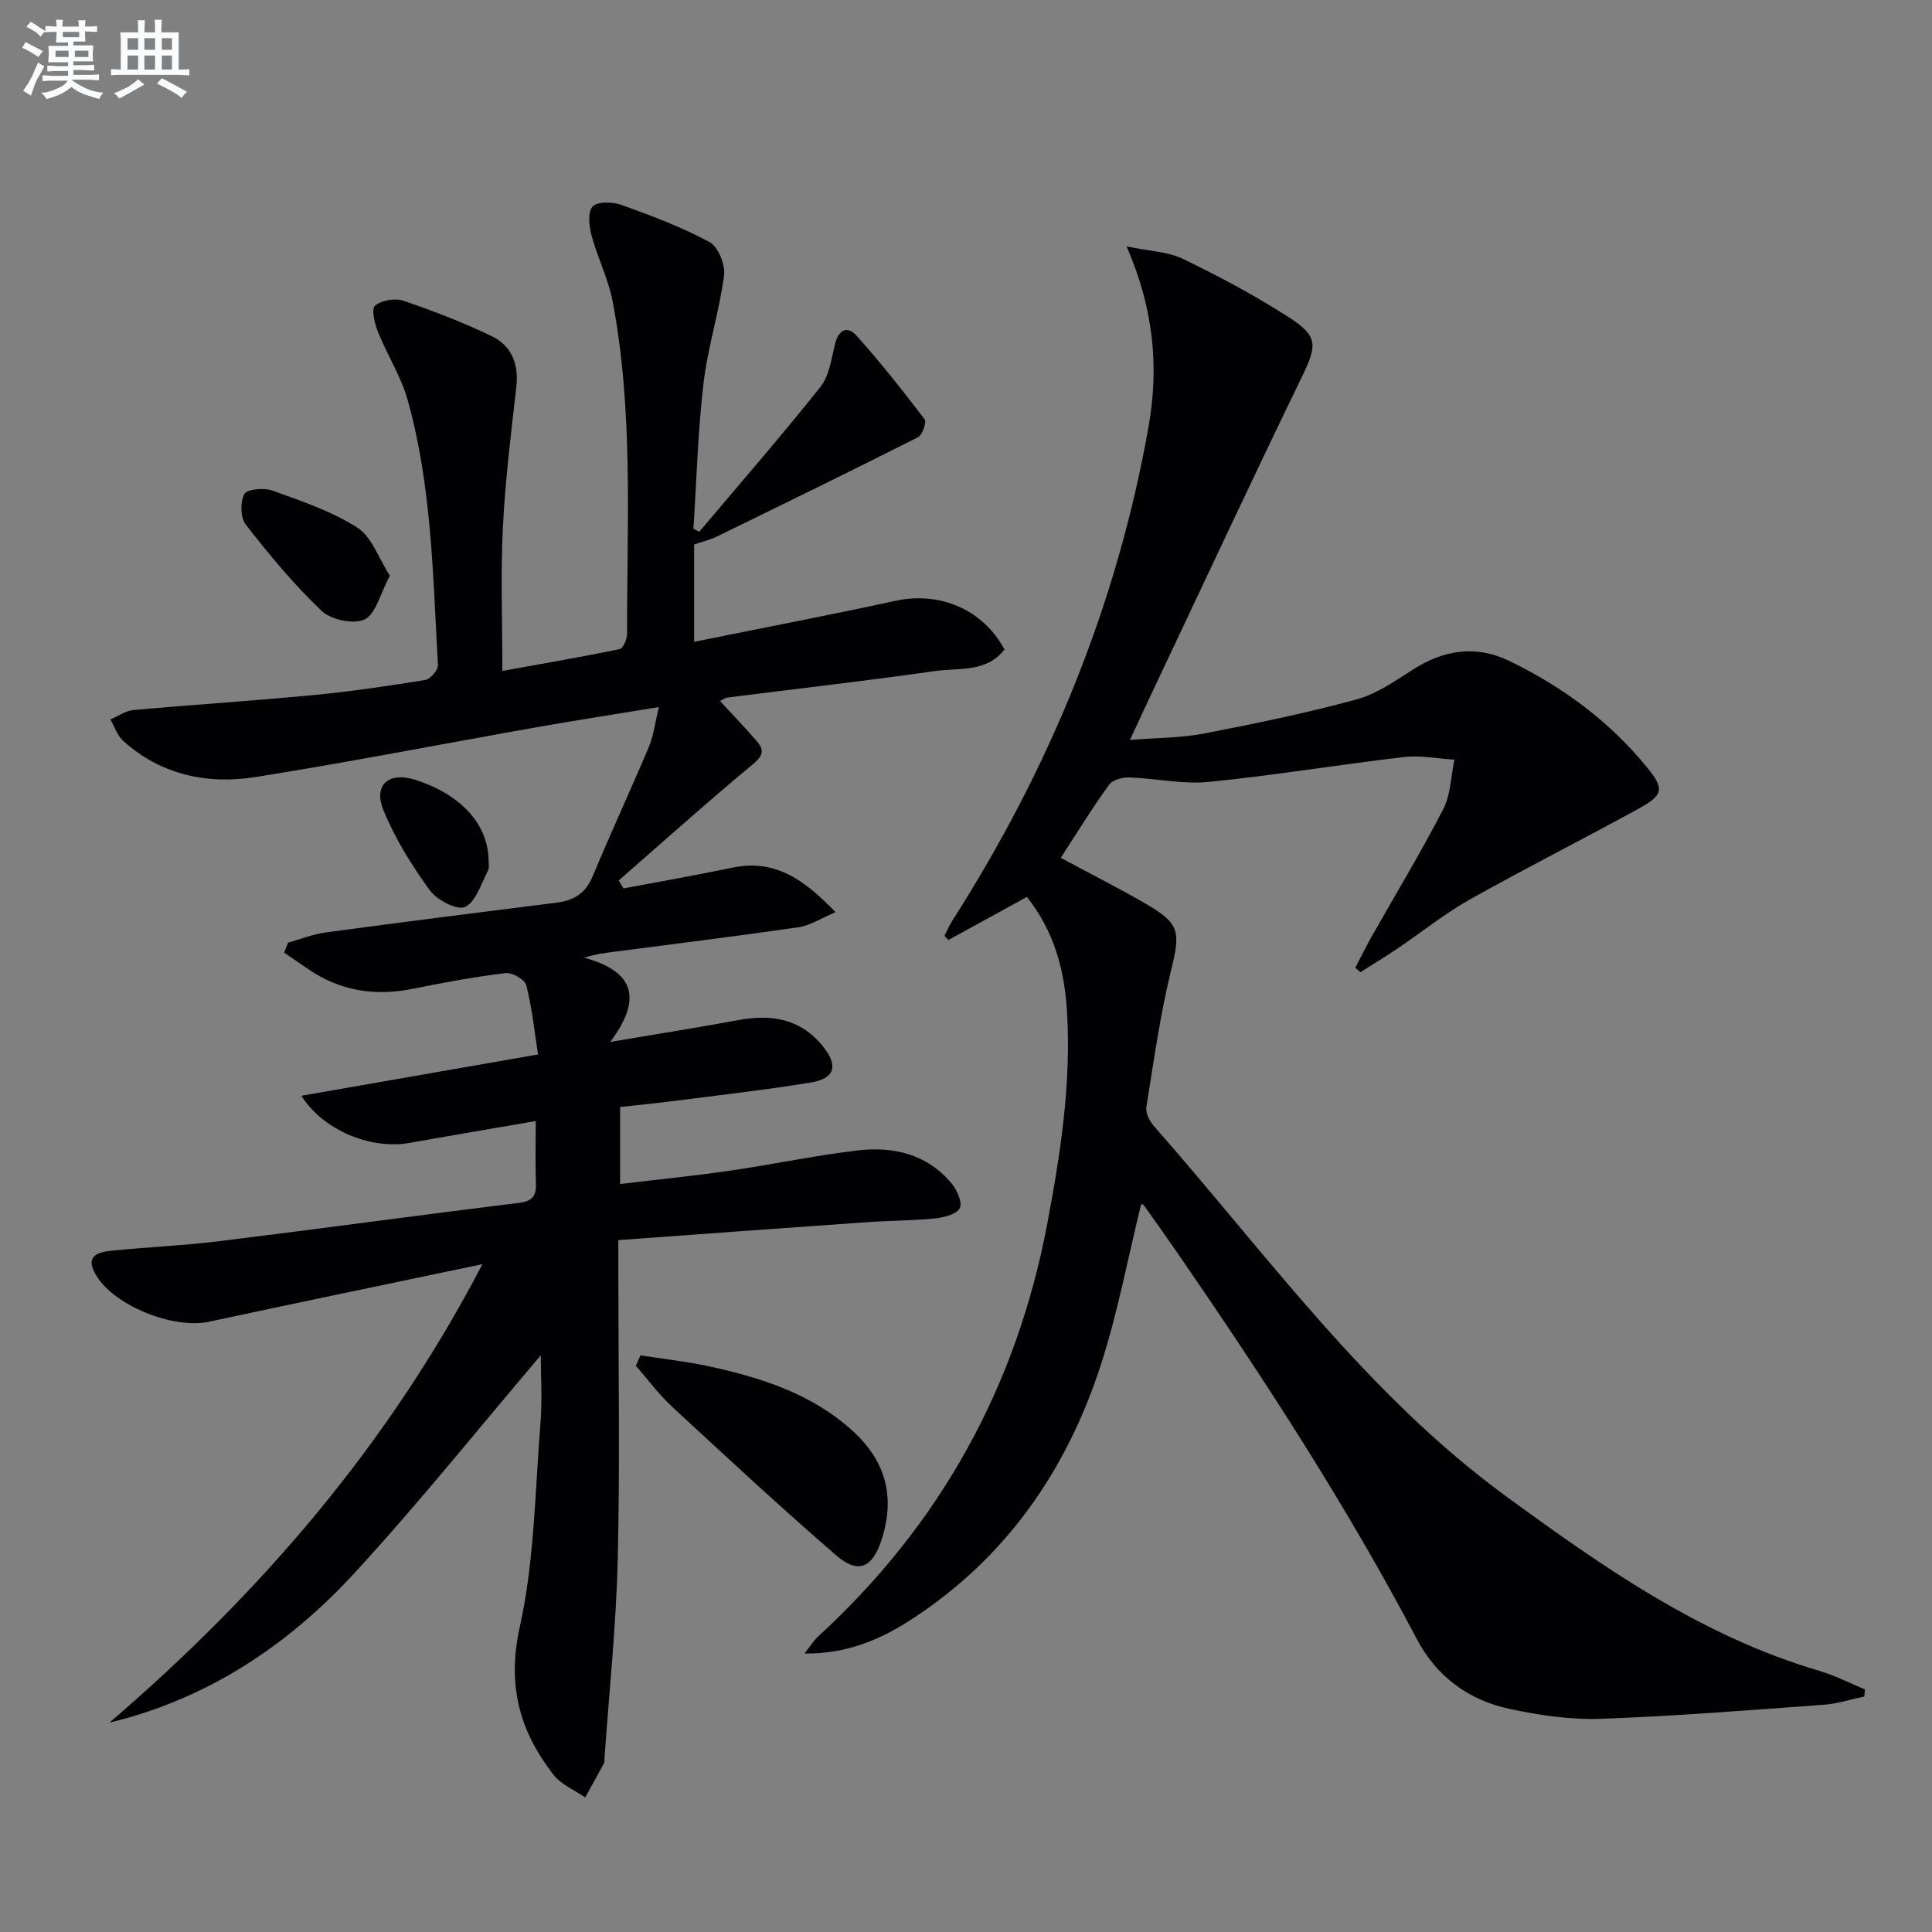 <svg enable-background="new 0 0 400 400" viewBox="0 0 400 400" xmlns="http://www.w3.org/2000/svg"><rect x="0" y="0" width="400" height="400" fill="#808080" stroke="none"/><g fill="#010103"><path d="m22.65 356.66c31.34-26.89 57.72-57.49 77.23-94.93-19.37 4.07-38 7.92-56.6 11.92-7.44 1.6-19.95-3.39-23.57-9.94-2.2-3.98.97-4.53 3.71-4.8 7.44-.73 14.92-1.06 22.34-1.98 20.59-2.54 41.14-5.36 61.72-7.9 2.88-.36 3.59-1.54 3.48-4.16-.16-3.97-.04-7.95-.04-12.77-9.05 1.56-17.61 3.01-26.16 4.53-7.94 1.41-17.8-2.55-22.36-9.76 16.2-2.83 32.01-5.59 49-8.56-.75-4.78-1.25-9.65-2.44-14.34-.3-1.17-2.92-2.67-4.29-2.5-6.42.78-12.79 1.95-19.14 3.24-7.92 1.6-15.21.46-21.89-4.18-1.6-1.11-3.22-2.21-4.82-3.31.28-.68.55-1.37.83-2.05 2.57-.72 5.1-1.75 7.72-2.11 15.95-2.15 31.92-4.18 47.88-6.18 3.56-.45 5.99-1.92 7.45-5.44 3.76-9.03 7.89-17.91 11.69-26.93.94-2.24 1.21-4.76 2.03-8.12-8.89 1.46-16.99 2.71-25.05 4.13-19.45 3.44-38.84 7.23-58.34 10.34-10.04 1.6-19.63-.37-27.51-7.45-1.23-1.1-1.79-2.95-2.67-4.45 1.58-.67 3.12-1.8 4.75-1.95 12.41-1.12 24.85-1.91 37.26-3.1 7.76-.74 15.49-1.88 23.19-3.13 1.05-.17 2.68-2.07 2.62-3.09-1.04-18.4-1.26-36.94-6.26-54.85-1.37-4.89-4.24-9.34-6.15-14.1-.69-1.72-1.42-4.77-.63-5.44 1.34-1.13 4.13-1.63 5.86-1.04 6.25 2.12 12.46 4.5 18.39 7.38 4.07 1.98 5.56 5.79 5.02 10.49-1.11 9.7-2.31 19.42-2.79 29.16-.47 9.62-.1 19.29-.1 29.62 8.51-1.54 16.42-2.89 24.28-4.52.72-.15 1.54-2.06 1.54-3.16-.03-22.95 1.33-45.99-2.97-68.74-.89-4.68-3.14-9.09-4.38-13.72-.52-1.93-.84-4.89.21-6 1.03-1.08 4.14-1.01 5.94-.36 6.23 2.24 12.48 4.58 18.28 7.71 1.79.97 3.29 4.71 3 6.92-1 7.51-3.38 14.85-4.26 22.37-1.17 9.96-1.43 20.03-2.08 30.05.4.21.8.43 1.2.64 8.4-9.95 16.96-19.78 25.07-29.96 1.83-2.3 2.29-5.8 3.02-8.83.72-3.01 2.53-3.97 4.46-1.82 4.98 5.53 9.6 11.39 14.11 17.32.45.6-.46 3.25-1.36 3.71-13.82 6.98-27.73 13.77-41.64 20.56-1.46.71-3.08 1.09-4.72 1.65v20.15c14.19-2.87 27.98-5.52 41.71-8.49 9.12-1.97 18.08 1.75 22.55 10.08-3.72 4.83-9.49 3.76-14.44 4.47-14.3 2.04-28.66 3.67-42.99 5.49-.45.06-.87.41-1.47.71 2.63 2.85 5.25 5.55 7.69 8.4 1.57 1.84 1.15 3.01-.95 4.75-9.41 7.8-18.51 15.97-27.72 24.01.33.55.67 1.09 1 1.64 7.51-1.42 15.05-2.74 22.53-4.3 8.82-1.85 14.87 2.45 21.37 9.22-3.09 1.29-5.28 2.77-7.64 3.11-12.81 1.86-25.66 3.44-38.5 5.12-1.79.23-3.57.47-5.91 1.18 9.58 2.64 12.64 7.78 5.4 17.45 10.15-1.72 18.27-2.99 26.34-4.49 6.84-1.28 12.9-.46 17.6 5.28 3.33 4.08 2.68 6.79-2.49 7.63-9.66 1.57-19.4 2.66-29.11 3.91-3.3.42-6.61.74-10.29 1.14v15.95c7.57-.91 15.1-1.66 22.58-2.74 8.87-1.29 17.67-3.15 26.56-4.21 7.38-.88 14.35.72 19.42 6.75 1.15 1.37 2.34 3.94 1.78 5.16-.57 1.25-3.23 1.96-5.05 2.15-4.62.48-9.29.45-13.92.77-17.05 1.19-34.1 2.45-51.74 3.73v6.06c0 20 .35 40.01-.12 60-.33 13.77-1.79 27.51-2.75 41.26-.02.33.04.72-.1.99-1.28 2.37-2.59 4.73-3.9 7.08-2.2-1.53-4.94-2.63-6.52-4.65-7.05-9.04-9.7-18.55-7.02-30.61 3.04-13.67 3.15-28.01 4.28-42.08.41-5.07.07-10.19.07-14.2-12.42 14.6-25 30.33-38.61 45.13-13.77 14.95-30.35 26.01-50.7 30.93z"/><path d="m219.62 177.61c6.3 3.39 12.07 6.3 17.65 9.53 7.07 4.1 7.12 5.83 5.2 13.7-2.28 9.32-3.61 18.89-5.13 28.38-.19 1.22.69 2.93 1.59 3.95 23.28 26.45 43.95 55.46 72.78 76.54 20.11 14.71 40.56 29.05 64.96 36.22 3.25.95 6.3 2.55 9.45 3.85-.04.49-.09.97-.13 1.46-2.76.58-5.5 1.49-8.29 1.7-15.41 1.12-30.83 2.37-46.27 2.92-6.23.22-12.63-.72-18.76-2.02-8.48-1.8-15.16-6.57-19.32-14.47-14.59-27.73-31.65-53.94-49.4-79.71-2.36-3.42-4.76-6.81-7.17-10.18-.13-.18-.57-.14-.53-.13-2.73 11.08-4.81 22.34-8.3 33.14-7.06 21.83-19.56 39.95-39.06 52.67-6.45 4.21-13.38 7.28-22.33 7.18 1.26-1.6 1.9-2.66 2.77-3.47 25.35-23.25 41.14-51.79 47.51-85.58 2.72-14.41 4.94-28.86 4.09-43.59-.5-8.6-2.54-16.7-8.32-24-5.43 2.98-10.84 5.95-16.25 8.91-.27-.28-.55-.57-.82-.85.54-1.05 1-2.16 1.63-3.15 20.09-31.43 34.05-65.28 40.6-102.11 2.21-12.45 1.14-24.47-4.52-37.48 4.79 1 8.57 1.08 11.67 2.58 7.46 3.61 14.82 7.53 21.79 12 6.31 4.04 6.02 5.87 2.72 12.66-9.94 20.49-19.57 41.13-29.31 61.72-1.91 4.03-3.78 8.07-6.18 13.22 5.69-.46 10.6-.42 15.33-1.33 10.56-2.04 21.12-4.22 31.49-7.03 4.21-1.14 8.07-3.85 11.83-6.25 6.4-4.07 13-5.08 19.87-1.76 11.06 5.35 20.8 12.52 28.59 22.11 3.55 4.37 3.35 5.65-1.67 8.42-11.65 6.4-23.53 12.39-35.12 18.9-5.2 2.92-9.9 6.73-14.86 10.08-2.54 1.71-5.16 3.3-7.74 4.95-.35-.31-.71-.63-1.06-.94 1.1-2.1 2.14-4.23 3.3-6.29 4.99-8.83 10.25-17.51 14.9-26.51 1.56-3.02 1.59-6.83 2.33-10.27-3.49-.21-7.05-.94-10.47-.54-13.5 1.57-26.93 3.81-40.44 5.15-5.38.53-10.92-.74-16.4-.93-1.41-.05-3.46.49-4.18 1.5-3.48 4.78-6.58 9.85-10.02 15.15z"/><path d="m132.6 280.62c4.76.74 9.57 1.26 14.27 2.28 10.78 2.35 21.17 5.65 29.62 13.31 6.91 6.26 8.89 13.72 6.05 22.53-1.89 5.87-4.84 7.24-9.44 3.26-11.56-9.99-22.77-20.41-33.99-30.79-2.74-2.54-4.99-5.62-7.46-8.45.32-.71.63-1.43.95-2.14z"/><path d="m80.72 119.21c-2.05 3.81-2.92 7.94-5.23 9.03-2.28 1.08-6.97.08-8.92-1.78-5.72-5.42-10.79-11.58-15.66-17.8-1.13-1.45-1.22-4.72-.33-6.37.56-1.04 4.09-1.34 5.83-.72 6.02 2.18 12.25 4.26 17.58 7.67 3.01 1.94 4.43 6.4 6.73 9.97z"/><path d="m101.16 178.2c-.02.46.2 1.43-.15 2.1-1.41 2.67-2.46 6.38-4.72 7.47-1.59.77-5.84-1.42-7.3-3.44-3.75-5.18-7.24-10.74-9.62-16.64-2.13-5.25 1.19-7.96 6.59-6.24 9.4 2.99 15.13 9.16 15.2 16.75z"/></g><path d="m6.8 9.5c.6.3 1.3.7 2.1 1.1-.4.4-.7.8-.9 1.2-.7-.4-1.3-.8-1.8-1.1s-1.1-.6-1.6-.8c.2-.4.5-.8.7-1.2.4.2.8.5 1.5.8zm.9 6.9c-.3.6-.5 1.1-.7 1.7s-.4 1.1-.6 1.7c-.6-.4-1.1-.7-1.6-1 .7-1 1.2-1.8 1.5-2.4.3-.5.6-1.1.8-1.7.3-.6.5-1.2.8-1.8.3.3.8.6 1.3.8-.7 1.3-1.2 2.2-1.5 2.7zm.1-11c.4.3 1 .7 1.7 1.1-.5.2-.8.6-1.1 1.1-.5-.6-1-1-1.4-1.2s-.9-.6-1.5-.8c.2-.4.5-.7.9-1.1.5.3.9.6 1.4.9zm10.5 13.1c1 .4 2 .6 3.1.7-.4.4-.7.8-.8 1.3-.9-.2-1.9-.6-3-.9-1-.4-2-.9-2.8-1.6-.5.4-1.1.9-1.9 1.3s-1.9.9-3.3 1.2c-.1-.3-.5-.8-1.1-1.3 1 0 2.1-.3 3.2-.8 1.2-.5 1.9-1 2.3-1.7h-3.2c-.4 0-1 0-2 .1v-1.2c1 0 1.7.1 2 .1h3.3v-1h-2.3c-.2 0-.9 0-2 .1v-1.2c1.2 0 1.9.1 2 .1h2.3v-.8h-4.1c0-.7.1-1.2.1-1.6 0-.5 0-1.1-.1-1.8h4.1v-.7h-2.5c0-.6.1-1.1.1-1.6v-.6h-.5c-.4 0-1 0-1.8.1v-1.3c1.2 0 1.9.1 2.1.1h.2c0-.3 0-.8-.1-1.4h1.4c0 .6-.1 1-.1 1.4h3.4c0-.4 0-.8-.1-1.3h1.5c0 .4-.1.9-.1 1.3.7 0 1.5 0 2.5-.1v1.2c-1 0-1.8-.1-2.5-.1v.6c0 .3 0 .8.1 1.5h-2.5v.8h4.1c0 .8-.1 1.3-.1 1.8s0 1 .1 1.5h-4.1v.8h1.4c.8 0 1.8 0 2.9-.1v1.2c-1 0-1.9-.1-2.8-.1h-1.5v1h3.2c.3 0 1 0 2.1-.1v1.2c-1.1 0-1.8-.1-2.1-.1h-3.4l-.1.1c1.4 1 2.4 1.5 3.4 1.9zm-4.1-6.7v-1.3h-2.7v1.3zm2.2-4.1v-1.1h-3.4v1.1zm1.9 4.1v-1.3h-2.8v1.3z" fill="#fafbfc"/><path d="m37 6.7v2.3 5.4c1 0 1.8 0 2.2-.1v1.3c-.6 0-1.5-.1-2.5-.1h-11.9c-.7 0-1.3 0-1.8.1v-1.3c.5 0 1.1.1 2 .1v-5.2c0-1 0-1.8-.1-2.5h3.7c0-1.3 0-2.1-.1-2.5h1.5c0 .4-.1 1.3-.1 2.5h2.2c0-1.2 0-2.1-.1-2.6h1.5c0 .4-.1 1.3-.1 2.6zm-12.3 13.7c-.3-.4-.7-.8-1.1-1.1 1.1-.4 2.1-.9 2.9-1.3.8-.5 1.5-1 2.1-1.6.4.4.9.8 1.3 1.1-2.5 1.4-4.2 2.4-5.2 2.9zm3.9-10.1v-2.4h-2.2v2.4zm0 4.1v-2.9h-2.2v2.9zm3.5-4.1v-2.4h-2.2v2.4zm0 4.1v-2.9h-2.2v2.9zm.4 2.9 1-1.1c.6.3 1.4.7 2.5 1.3s2 1.1 2.7 1.5c-.4.4-.8.8-1.1 1.3-.8-.8-2.5-1.7-5.1-3zm3.1-7v-2.4h-2.1v2.4zm0 4.1v-2.9h-2.1v2.9z" fill="#fafbfc"/></svg>
